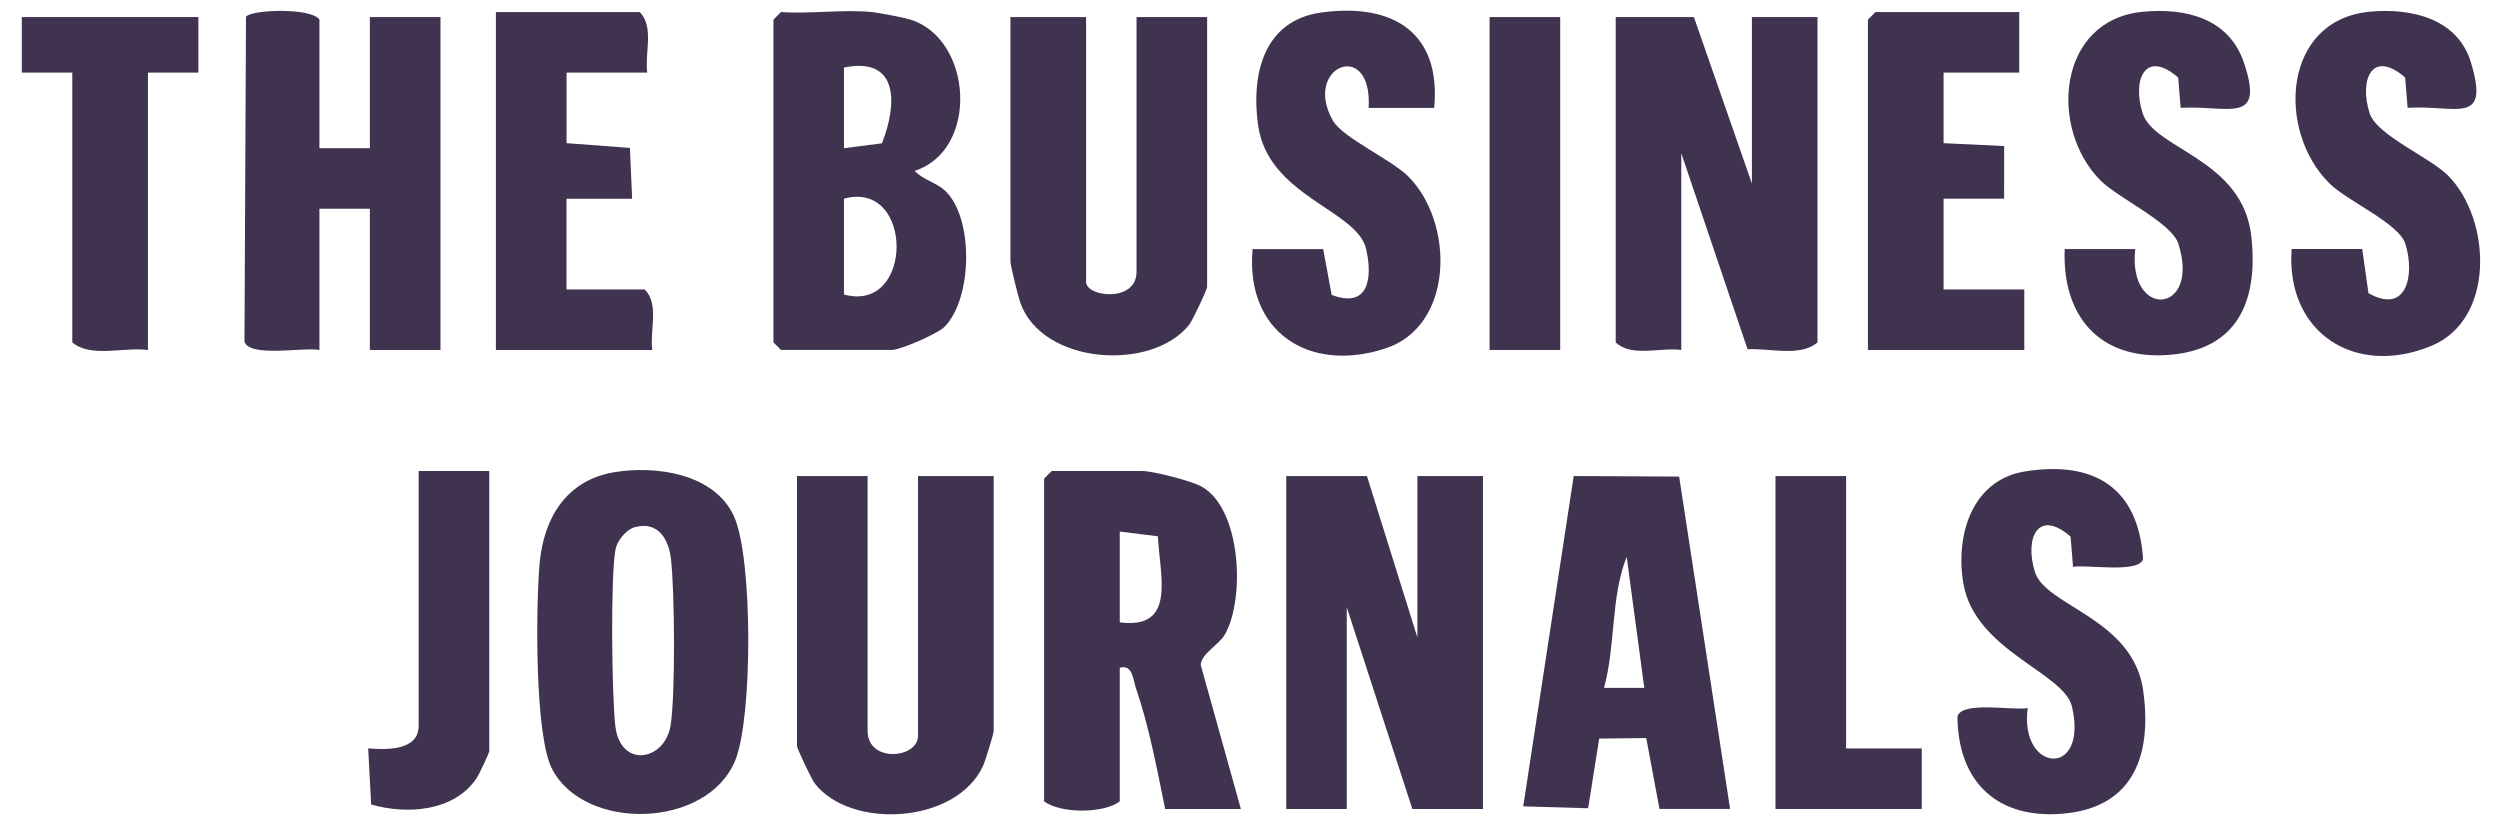 <?xml version="1.0" encoding="UTF-8"?> <svg xmlns="http://www.w3.org/2000/svg" width="109" height="36" viewBox="0 0 109 36" fill="none"><path d="M73.854 0.745L76.383 8.002V0.745H79.242V14.929C78.501 15.573 77.15 15.175 76.194 15.228L73.304 6.682V15.259C72.392 15.132 71.145 15.589 70.445 14.929V0.745H73.854Z" fill="#3F3350"></path><path d="M59.599 20.757L61.798 27.794V20.757H64.657V35.271H61.578L58.719 26.475V35.271H56.08V20.757H59.599Z" fill="#3F3350"></path><path d="M54.1 35.271H50.801C50.461 33.606 50.091 31.634 49.539 30.044C49.396 29.63 49.392 28.955 48.822 29.113V34.941C48.114 35.474 46.256 35.48 45.523 34.941V20.867L45.853 20.537H49.812C50.267 20.537 51.969 20.968 52.418 21.23C54.12 22.224 54.289 26.09 53.412 27.653C53.152 28.117 52.376 28.489 52.352 28.993L54.102 35.271H54.1ZM48.822 27.134C51.327 27.466 50.551 25.041 50.485 23.383L48.822 23.176V27.134Z" fill="#3F3350"></path><path d="M13.927 6.462H16.126V0.745H19.205V15.259H16.126V9.101H13.927V15.259C13.256 15.125 10.888 15.6 10.659 14.898L10.725 0.731C10.945 0.415 13.562 0.322 13.927 0.854V6.462Z" fill="#3F3350"></path><path d="M26.774 20.59C28.587 20.284 31.153 20.642 32.002 22.514C32.829 24.335 32.816 31.277 32.063 33.138C30.854 36.138 25.488 36.267 24.07 33.525C23.304 32.047 23.366 26.448 23.524 24.599C23.696 22.611 24.67 20.946 26.772 20.59H26.774ZM27.65 22.995C27.289 23.101 26.907 23.583 26.836 23.95C26.612 25.151 26.676 30.31 26.827 31.645C27.041 33.516 28.983 33.191 29.238 31.627C29.451 30.321 29.416 25.758 29.255 24.379C29.152 23.477 28.67 22.699 27.65 22.993V22.995Z" fill="#3F3350"></path><path d="M38.007 0.525C38.321 0.556 39.357 0.756 39.665 0.846C42.416 1.673 42.704 6.544 39.878 7.45C40.252 7.848 40.813 7.947 41.209 8.319C42.473 9.513 42.394 13.031 41.18 14.25C40.868 14.564 39.245 15.257 38.889 15.257H34.051L33.721 14.927V0.855L34.051 0.525C35.331 0.615 36.749 0.402 38.009 0.525H38.007ZM36.797 6.462L38.453 6.249C39.113 4.576 39.221 2.451 36.797 2.944V6.462ZM36.797 12.84C39.856 13.68 39.856 7.822 36.797 8.662V12.84Z" fill="#3F3350"></path><path d="M37.827 20.757V31.863C37.827 33.281 40.026 33.074 40.026 32.083V20.757H43.325V31.863C43.325 31.995 42.962 33.169 42.865 33.382C41.721 35.909 37.121 36.193 35.526 34.163C35.386 33.983 34.748 32.635 34.748 32.522V20.757H37.827Z" fill="#3F3350"></path><path d="M47.353 0.745V12.29C47.353 12.95 49.553 13.209 49.553 11.85V0.745H52.631V12.51C52.631 12.622 51.994 13.973 51.853 14.151C50.241 16.205 45.44 15.921 44.479 13.183C44.391 12.934 44.055 11.56 44.055 11.408V0.745H47.353Z" fill="#3F3350"></path><path d="M72.353 35.271L71.777 32.179L69.725 32.203L69.243 35.24L66.413 35.157L68.614 20.755L73.211 20.779L75.432 35.269H72.353V35.271ZM71.691 29.991L70.924 24.276C70.222 26.03 70.446 28.153 69.934 29.991H71.691Z" fill="#3F3350"></path><path d="M57.691 10.861L58.06 12.857C59.639 13.462 59.868 12.169 59.562 10.854C59.164 9.141 55.287 8.567 54.852 5.455C54.544 3.256 55.089 0.894 57.6 0.547C60.695 0.118 62.841 1.38 62.531 4.707H59.672C59.855 1.642 56.76 2.895 58.12 5.268C58.539 6.001 60.664 6.955 61.407 7.698C63.408 9.706 63.422 14.219 60.38 15.2C57.046 16.275 54.289 14.454 54.614 10.863H57.693L57.691 10.861Z" fill="#3F3350"></path><path d="M102.993 10.861L103.265 12.783C104.943 13.733 105.297 11.978 104.873 10.627C104.591 9.737 102.337 8.763 101.565 7.997C99.254 5.71 99.507 0.883 103.311 0.511C105.095 0.338 107.145 0.789 107.73 2.713C108.581 5.519 107.065 4.564 104.972 4.701L104.864 3.379C103.428 2.132 102.85 3.471 103.314 4.932C103.622 5.902 105.942 6.852 106.742 7.661C108.611 9.55 108.816 13.917 106.008 15.079C102.676 16.46 99.648 14.5 99.916 10.856H102.995L102.993 10.861Z" fill="#3F3350"></path><path d="M93.097 10.861C92.757 13.933 95.954 13.717 94.978 10.63C94.685 9.706 92.354 8.642 91.582 7.868C89.319 5.598 89.702 0.876 93.416 0.514C95.27 0.333 97.17 0.782 97.83 2.719C98.776 5.492 97.115 4.575 95.077 4.703L94.969 3.381C93.533 2.134 92.954 3.474 93.418 4.934C93.922 6.522 97.784 6.915 98.158 10.309C98.466 13.099 97.581 15.257 94.525 15.477C91.516 15.692 89.902 13.757 90.021 10.858H93.1L93.097 10.861Z" fill="#3F3350"></path><path d="M90.385 24.717L90.277 23.396C88.859 22.158 88.256 23.464 88.727 24.948C89.198 26.439 93.011 26.954 93.446 30.123C93.825 32.87 93.059 35.168 90.033 35.467C87.128 35.755 85.365 34.139 85.345 31.233C85.558 30.55 87.773 30.994 88.408 30.871C88.03 33.683 91.062 33.956 90.339 30.809C89.996 29.323 86.101 28.375 85.602 25.432C85.248 23.352 85.965 20.917 88.311 20.55C91.318 20.079 93.231 21.271 93.438 24.368C93.284 25.014 90.957 24.603 90.385 24.715V24.717Z" fill="#3F3350"></path><path d="M88.039 0.525V3.164H84.74V6.242L87.381 6.368L87.379 8.662H84.74V12.62H88.259V15.259H81.441V0.855L81.771 0.525H88.039Z" fill="#3F3350"></path><path d="M28.221 3.164H24.702V6.242L27.464 6.449L27.561 8.664H24.7V12.62H28.109C28.753 13.258 28.324 14.41 28.439 15.259H21.621V0.525H27.889C28.533 1.162 28.104 2.315 28.218 3.164H28.221Z" fill="#3F3350"></path><path d="M8.649 0.745V3.166H6.45V15.261C5.408 15.116 3.978 15.615 3.152 14.931V3.164H0.95V0.745H8.647H8.649Z" fill="#3F3350"></path><path d="M80.49 20.757V32.632H83.789V35.271H77.411V20.757H80.49Z" fill="#3F3350"></path><path d="M21.333 20.537V32.742C21.333 32.828 20.884 33.778 20.772 33.941C19.791 35.386 17.737 35.526 16.183 35.075L16.053 32.63C16.833 32.692 18.254 32.742 18.254 31.643V20.537H21.333Z" fill="#3F3350"></path><path d="M68.025 0.745H64.946V15.259H68.025V0.745Z" fill="#3F3350"></path></svg> 